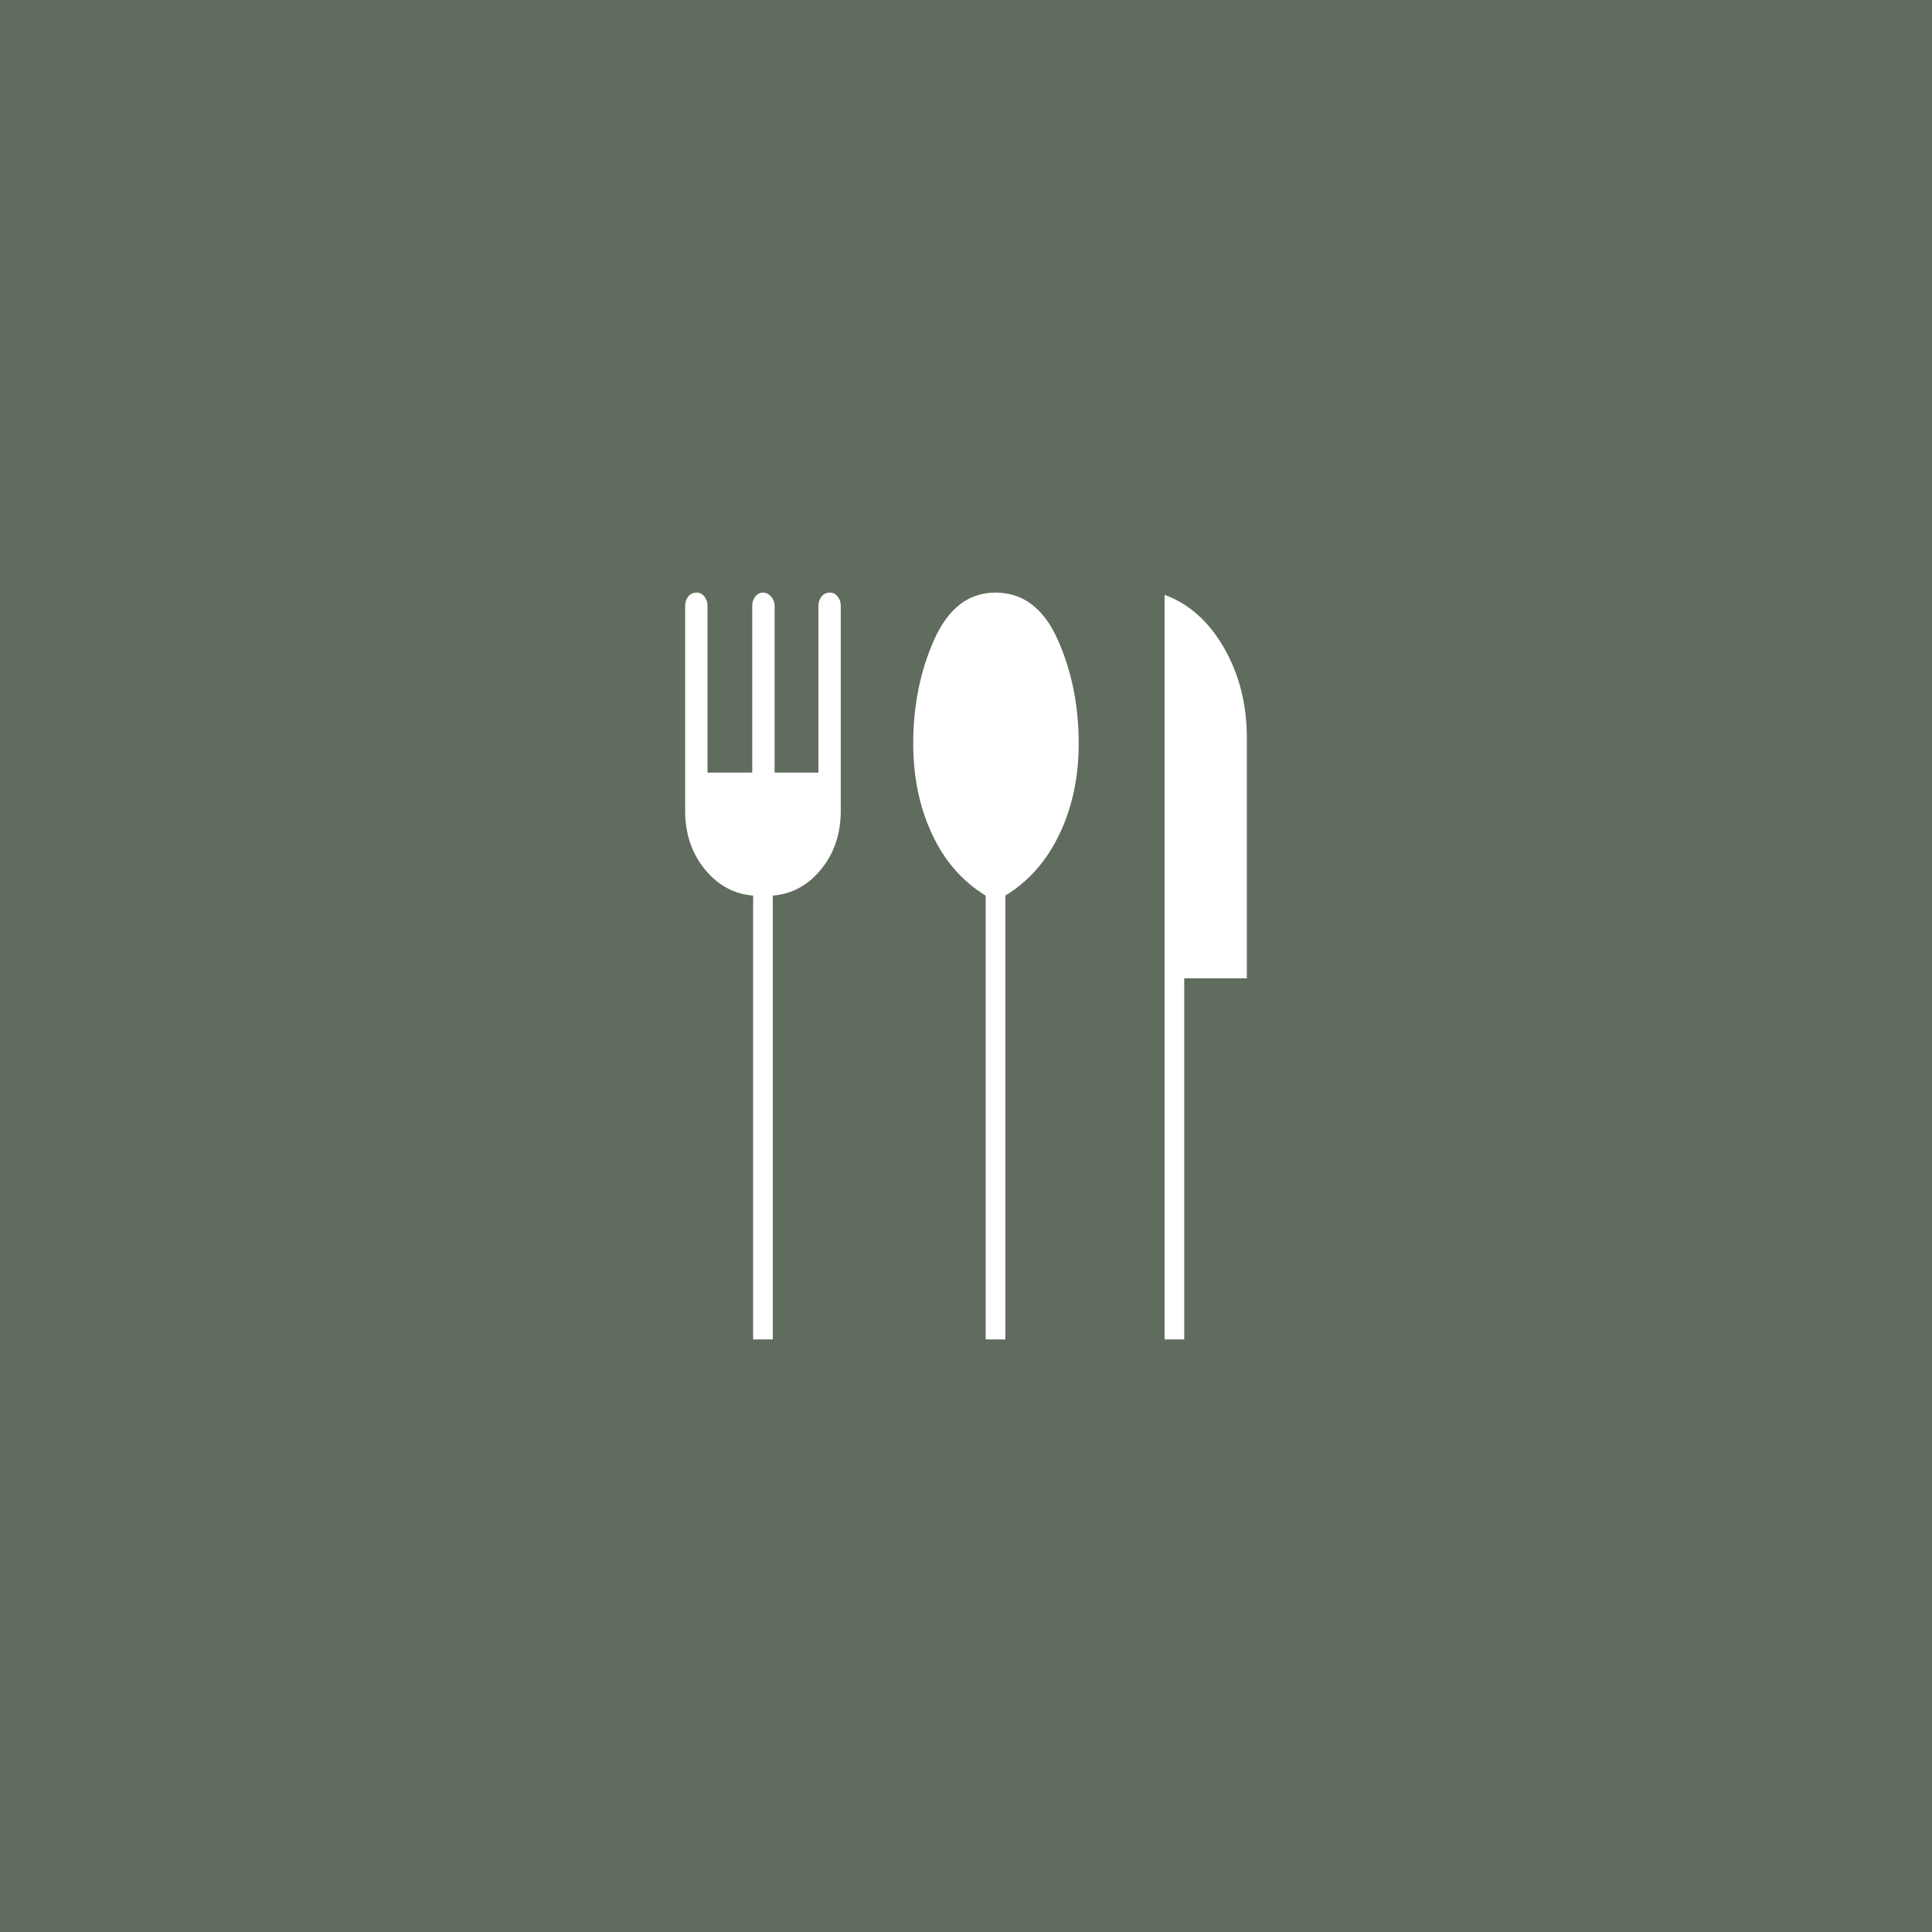 <svg width="72" height="72" viewBox="0 0 72 72" fill="none" xmlns="http://www.w3.org/2000/svg">
<rect width="72" height="72" fill="#606C5D"/>
<path d="M28.067 49.917V33.376C27.356 33.32 26.756 32.994 26.267 32.397C25.778 31.799 25.533 31.07 25.533 30.209V22.584C25.533 22.445 25.572 22.327 25.65 22.23C25.728 22.133 25.833 22.084 25.967 22.084C26.078 22.084 26.172 22.133 26.25 22.23C26.328 22.327 26.367 22.445 26.367 22.584V28.792H28.033V22.584C28.033 22.445 28.072 22.327 28.15 22.23C28.228 22.133 28.322 22.084 28.433 22.084C28.545 22.084 28.645 22.133 28.733 22.23C28.822 22.327 28.867 22.445 28.867 22.584V28.792H30.5V22.584C30.5 22.445 30.539 22.327 30.617 22.23C30.695 22.133 30.8 22.084 30.933 22.084C31.045 22.084 31.139 22.133 31.217 22.23C31.295 22.327 31.333 22.445 31.333 22.584V30.209C31.333 31.07 31.089 31.799 30.6 32.397C30.111 32.994 29.511 33.32 28.8 33.376V49.917H28.067ZM36.733 49.917V33.376C35.867 32.848 35.2 32.084 34.733 31.084C34.267 30.084 34.033 28.959 34.033 27.709C34.033 26.292 34.295 25 34.817 23.834C35.339 22.667 36.1 22.084 37.1 22.084C38.122 22.084 38.895 22.667 39.417 23.834C39.939 25 40.2 26.292 40.2 27.709C40.2 28.959 39.961 30.084 39.483 31.084C39.006 32.084 38.333 32.848 37.467 33.376V49.917H36.733ZM43.4 49.917V22.167C44.311 22.501 45.05 23.16 45.617 24.146C46.183 25.133 46.467 26.251 46.467 27.501V36.459H44.133V49.917H43.4Z" fill="white"/>
</svg>
